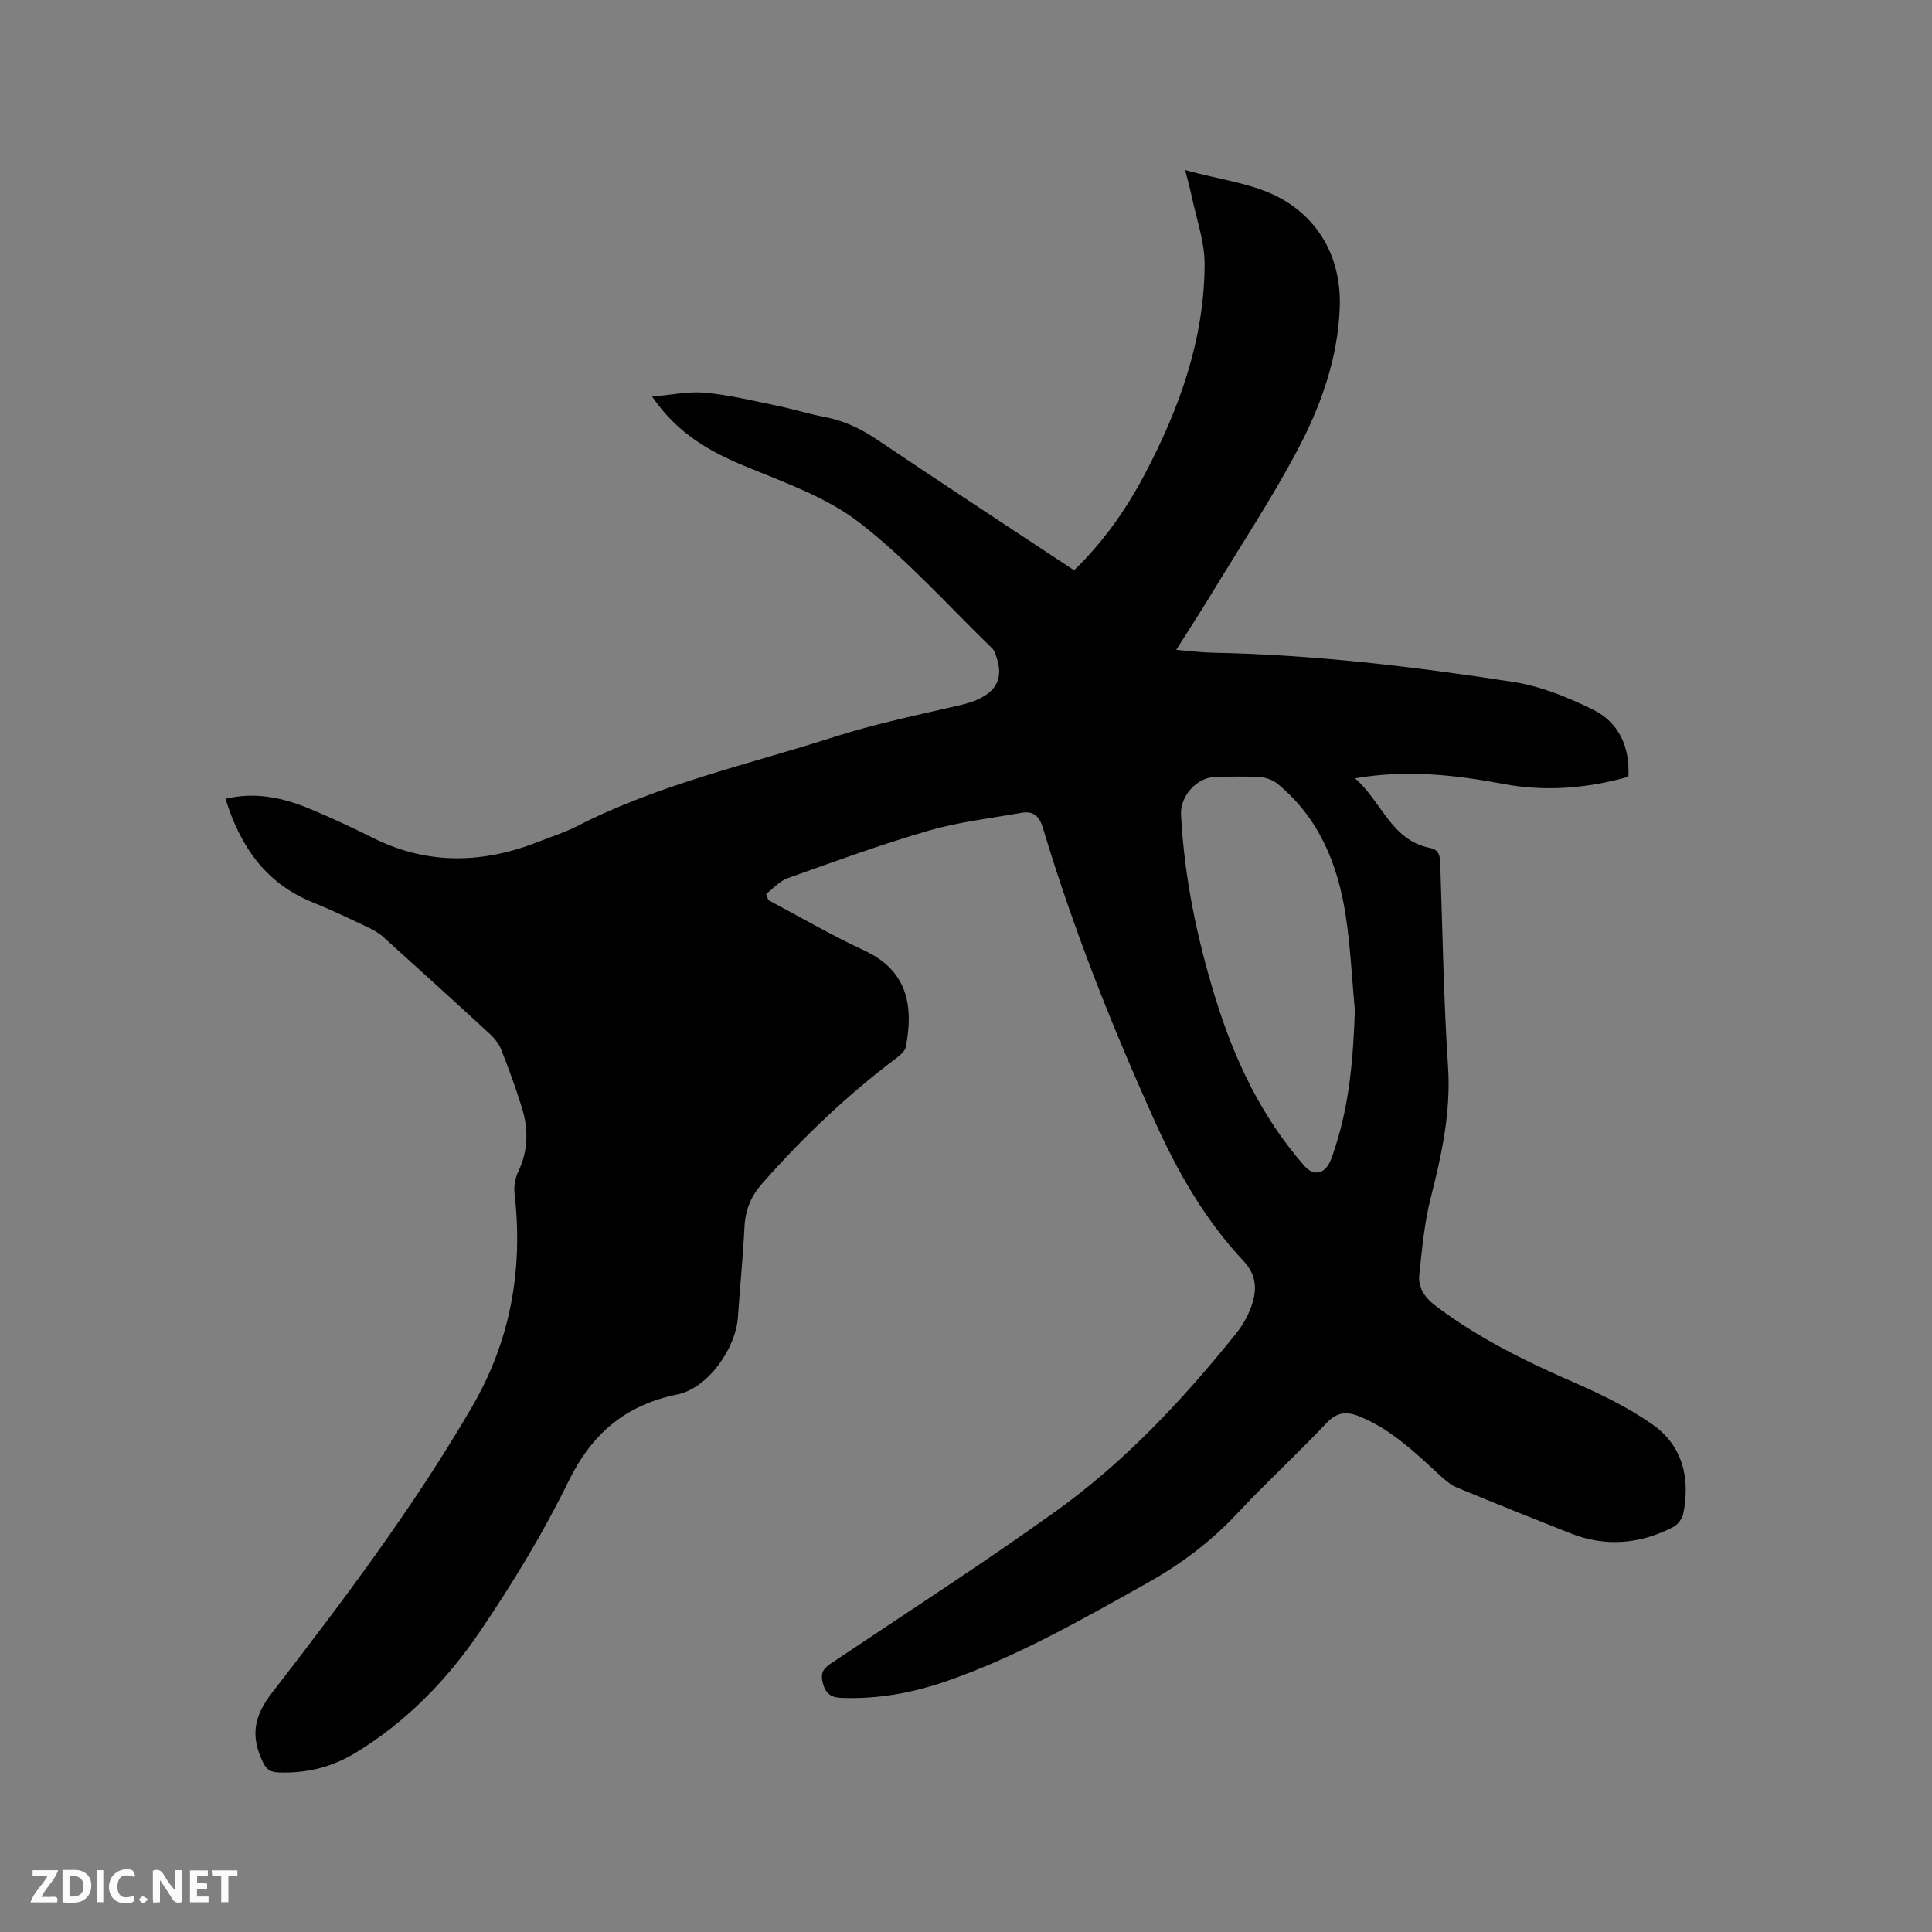 <svg enable-background="new 0 0 400 400" viewBox="0 0 400 400" xmlns="http://www.w3.org/2000/svg"><rect x="0" y="0" width="400" height="400" fill="#808080" stroke="none"/><path d="m159.08 186.36c6.63 3.51 13.13 7.31 19.92 10.46 9.17 4.24 10.11 11.9 8.53 19.95-.17.86-1.15 1.69-1.94 2.29-10.21 7.68-19.39 16.44-27.83 26.02-2.27 2.57-3.44 5.42-3.62 8.88-.31 6.24-.94 12.47-1.36 18.71-.43 6.51-6.19 14.74-12.55 16.04-10.81 2.21-17.71 8.13-22.57 18.06-5.24 10.72-11.52 21.02-18.22 30.91-6.85 10.12-15.38 18.91-26 25.32-4.82 2.91-10.12 4.2-15.8 3.96-1.7-.07-2.5-.61-3.27-2.24-2.49-5.27-1.85-9.34 1.94-14.24 14.71-19.02 29.19-38.24 41.35-59.09 8.09-13.87 10.67-28.59 8.87-44.34-.17-1.45.13-3.14.76-4.45 2.1-4.38 2.14-8.83.75-13.31-1.25-4.04-2.71-8.02-4.26-11.96-.48-1.22-1.4-2.37-2.37-3.27-7.33-6.75-14.71-13.45-22.12-20.12-.92-.83-2.07-1.46-3.2-1.99-3.73-1.76-7.45-3.56-11.28-5.1-9.77-3.92-15.07-11.57-18.12-21.47 6.04-1.45 11.74-.28 17.24 1.99 4.5 1.86 8.92 3.92 13.27 6.1 11.39 5.69 22.86 5.34 34.44.75 2.66-1.05 5.41-1.92 7.94-3.22 16.81-8.62 35.2-12.68 53.01-18.39 8.54-2.74 17.39-4.57 26.14-6.6 6.88-1.59 9.41-4.77 7.53-10.13-.21-.59-.43-1.25-.85-1.66-9.05-8.77-17.51-18.3-27.41-25.97-6.77-5.25-15.39-8.29-23.47-11.61-7.53-3.09-14.27-6.85-19.51-14.53 3.99-.34 7.49-1.12 10.89-.81 4.93.45 9.79 1.63 14.66 2.63 3.42.7 6.77 1.76 10.2 2.41 3.92.74 7.34 2.36 10.66 4.58 13.54 9.1 27.19 18.05 40.95 27.15 6.02-5.84 10.76-12.54 14.62-19.87 7.19-13.64 12.36-27.95 12.4-43.55.01-4.65-1.7-9.31-2.66-13.95-.34-1.62-.8-3.22-1.37-5.5 7.15 2.03 14.36 2.75 20.1 6.04 8.14 4.66 12.28 12.85 11.91 22.51-.4 10.45-3.88 20.23-8.69 29.32-5.29 10-11.55 19.49-17.43 29.17-2.41 3.98-4.95 7.88-7.73 12.3 2.71.22 5.04.54 7.38.59 20.92.4 41.65 2.85 62.28 6.04 5.72.88 11.41 3.17 16.64 5.76 5.31 2.63 7.65 7.65 7.31 13.9-8.56 2.39-17.1 3.11-25.8 1.49-9.92-1.85-19.89-3.04-30.81-1.18 5.6 4.86 7.46 12.8 15.54 14.42 1.92.39 2.07 1.7 2.12 3.28.48 13.99.69 27.99 1.61 41.95.62 9.41-1.3 18.25-3.58 27.21-1.32 5.18-1.8 10.59-2.37 15.93-.29 2.67 1.13 4.73 3.35 6.41 8.86 6.71 18.71 11.53 28.84 15.95 5.58 2.44 11.17 5.17 16.13 8.66 6.22 4.39 7.81 11.09 6.34 18.42-.21 1.05-1.15 2.32-2.11 2.8-6.84 3.51-13.94 4.17-21.19 1.31-7.88-3.11-15.73-6.26-23.56-9.5-1.22-.5-2.32-1.43-3.31-2.33-5.15-4.73-10.15-9.63-16.79-12.36-2.75-1.13-4.75-.97-6.98 1.41-5.96 6.33-12.4 12.2-18.33 18.56-5.5 5.89-11.78 10.61-18.76 14.51-13.5 7.55-26.92 15.25-41.61 20.33-6.97 2.41-14.12 3.7-21.53 3.44-2.12-.08-3.33-.68-3.97-3.05-.63-2.32.27-3.16 1.91-4.26 15.49-10.38 31.18-20.49 46.32-31.35 14.29-10.25 26.28-23.05 37.28-36.74 1.31-1.62 2.41-3.53 3.13-5.48 1.25-3.4 1.29-6.57-1.58-9.62-7.91-8.42-13.57-18.32-18.31-28.83-8.94-19.8-16.94-39.95-23.19-60.77-.77-2.56-2.04-3.58-4.48-3.15-6.44 1.14-13 1.9-19.25 3.71-9.85 2.86-19.5 6.4-29.17 9.84-1.65.59-2.95 2.14-4.41 3.24.13.42.3.85.46 1.28zm121.43 22.8c-.61-6.53-.9-13.1-1.89-19.57-1.62-10.61-5.51-20.22-14.08-27.29-.97-.8-2.41-1.32-3.67-1.4-3.06-.2-6.14-.11-9.21-.05-3.87.07-7.34 3.97-7.14 7.8.66 12.98 3.3 25.6 7.11 37.97 3.93 12.75 9.55 24.66 18.45 34.79 1.8 2.05 3.99 1.74 5.21-.72.46-.94.76-1.97 1.09-2.98 3.05-9.26 3.8-18.84 4.13-28.55z" fill="#000001"/><g fill="#fafbfa"><path d="m37.59 393.81c-.92.31-1.52.05-2-.78-.7-1.2-1.52-2.34-2.47-3.78v4.59c-.55.03-.95.05-1.41.07-.03-.37-.06-.64-.06-.91 0-1.91 0-3.81 0-5.7 1.13-.41 1.77-.03 2.29.91.62 1.11 1.38 2.14 2.31 3.19v-4.2h1.35v6.61z"/><path d="m12.94 393.88v-6.75c1.9.19 3.93-.54 5.37 1.29.8 1.01.78 2.88.03 3.97-1.37 1.97-3.4 1.51-5.4 1.49m1.45-1.22c2.04.12 2.92-.58 2.89-2.21-.03-1.51-.98-2.19-2.89-2z"/><path d="m11.81 393.87h-5.49c.68-2.18 2.47-3.48 3.51-5.45h-3.08v-1.21h5.29c-.71 2.13-2.44 3.48-3.47 5.51.86 0 1.63.04 2.39-.01.79-.05 1.14.21.85 1.16"/><path d="m39.33 393.86v-6.61h3.7v1.07h-2.22v1.52c.68.04 1.34.09 2.07.13v1.07c-.72.05-1.38.09-2.1.14v1.48h2.4v1.19h-3.85z"/><path d="m27.71 388.56c-1.15-.3-2.46-.61-3.1.64-.37.73-.41 1.93-.06 2.67.63 1.35 1.99.93 3.17.68.35.94-.01 1.32-.93 1.46-1.62.25-3.05-.27-3.76-1.48-.73-1.24-.6-3.03.31-4.17.88-1.11 2.71-1.7 4-1.16.32.13.44.74.65 1.12-.1.08-.19.16-.28.24"/><path d="m49.15 387.24v1.07c-.59.02-1.17.05-1.87.08v5.44h-1.48v-5.44h-1.85c-.05-.4-.08-.73-.13-1.15z"/><path d="m20.06 387.21h1.33v6.62h-1.33z"/><path d="m30.68 393.25c-.49.38-.8.79-1.05.76-.32-.05-.6-.45-.9-.7.26-.24.51-.64.8-.67.29-.04.62.3 1.15.61"/></g></svg>